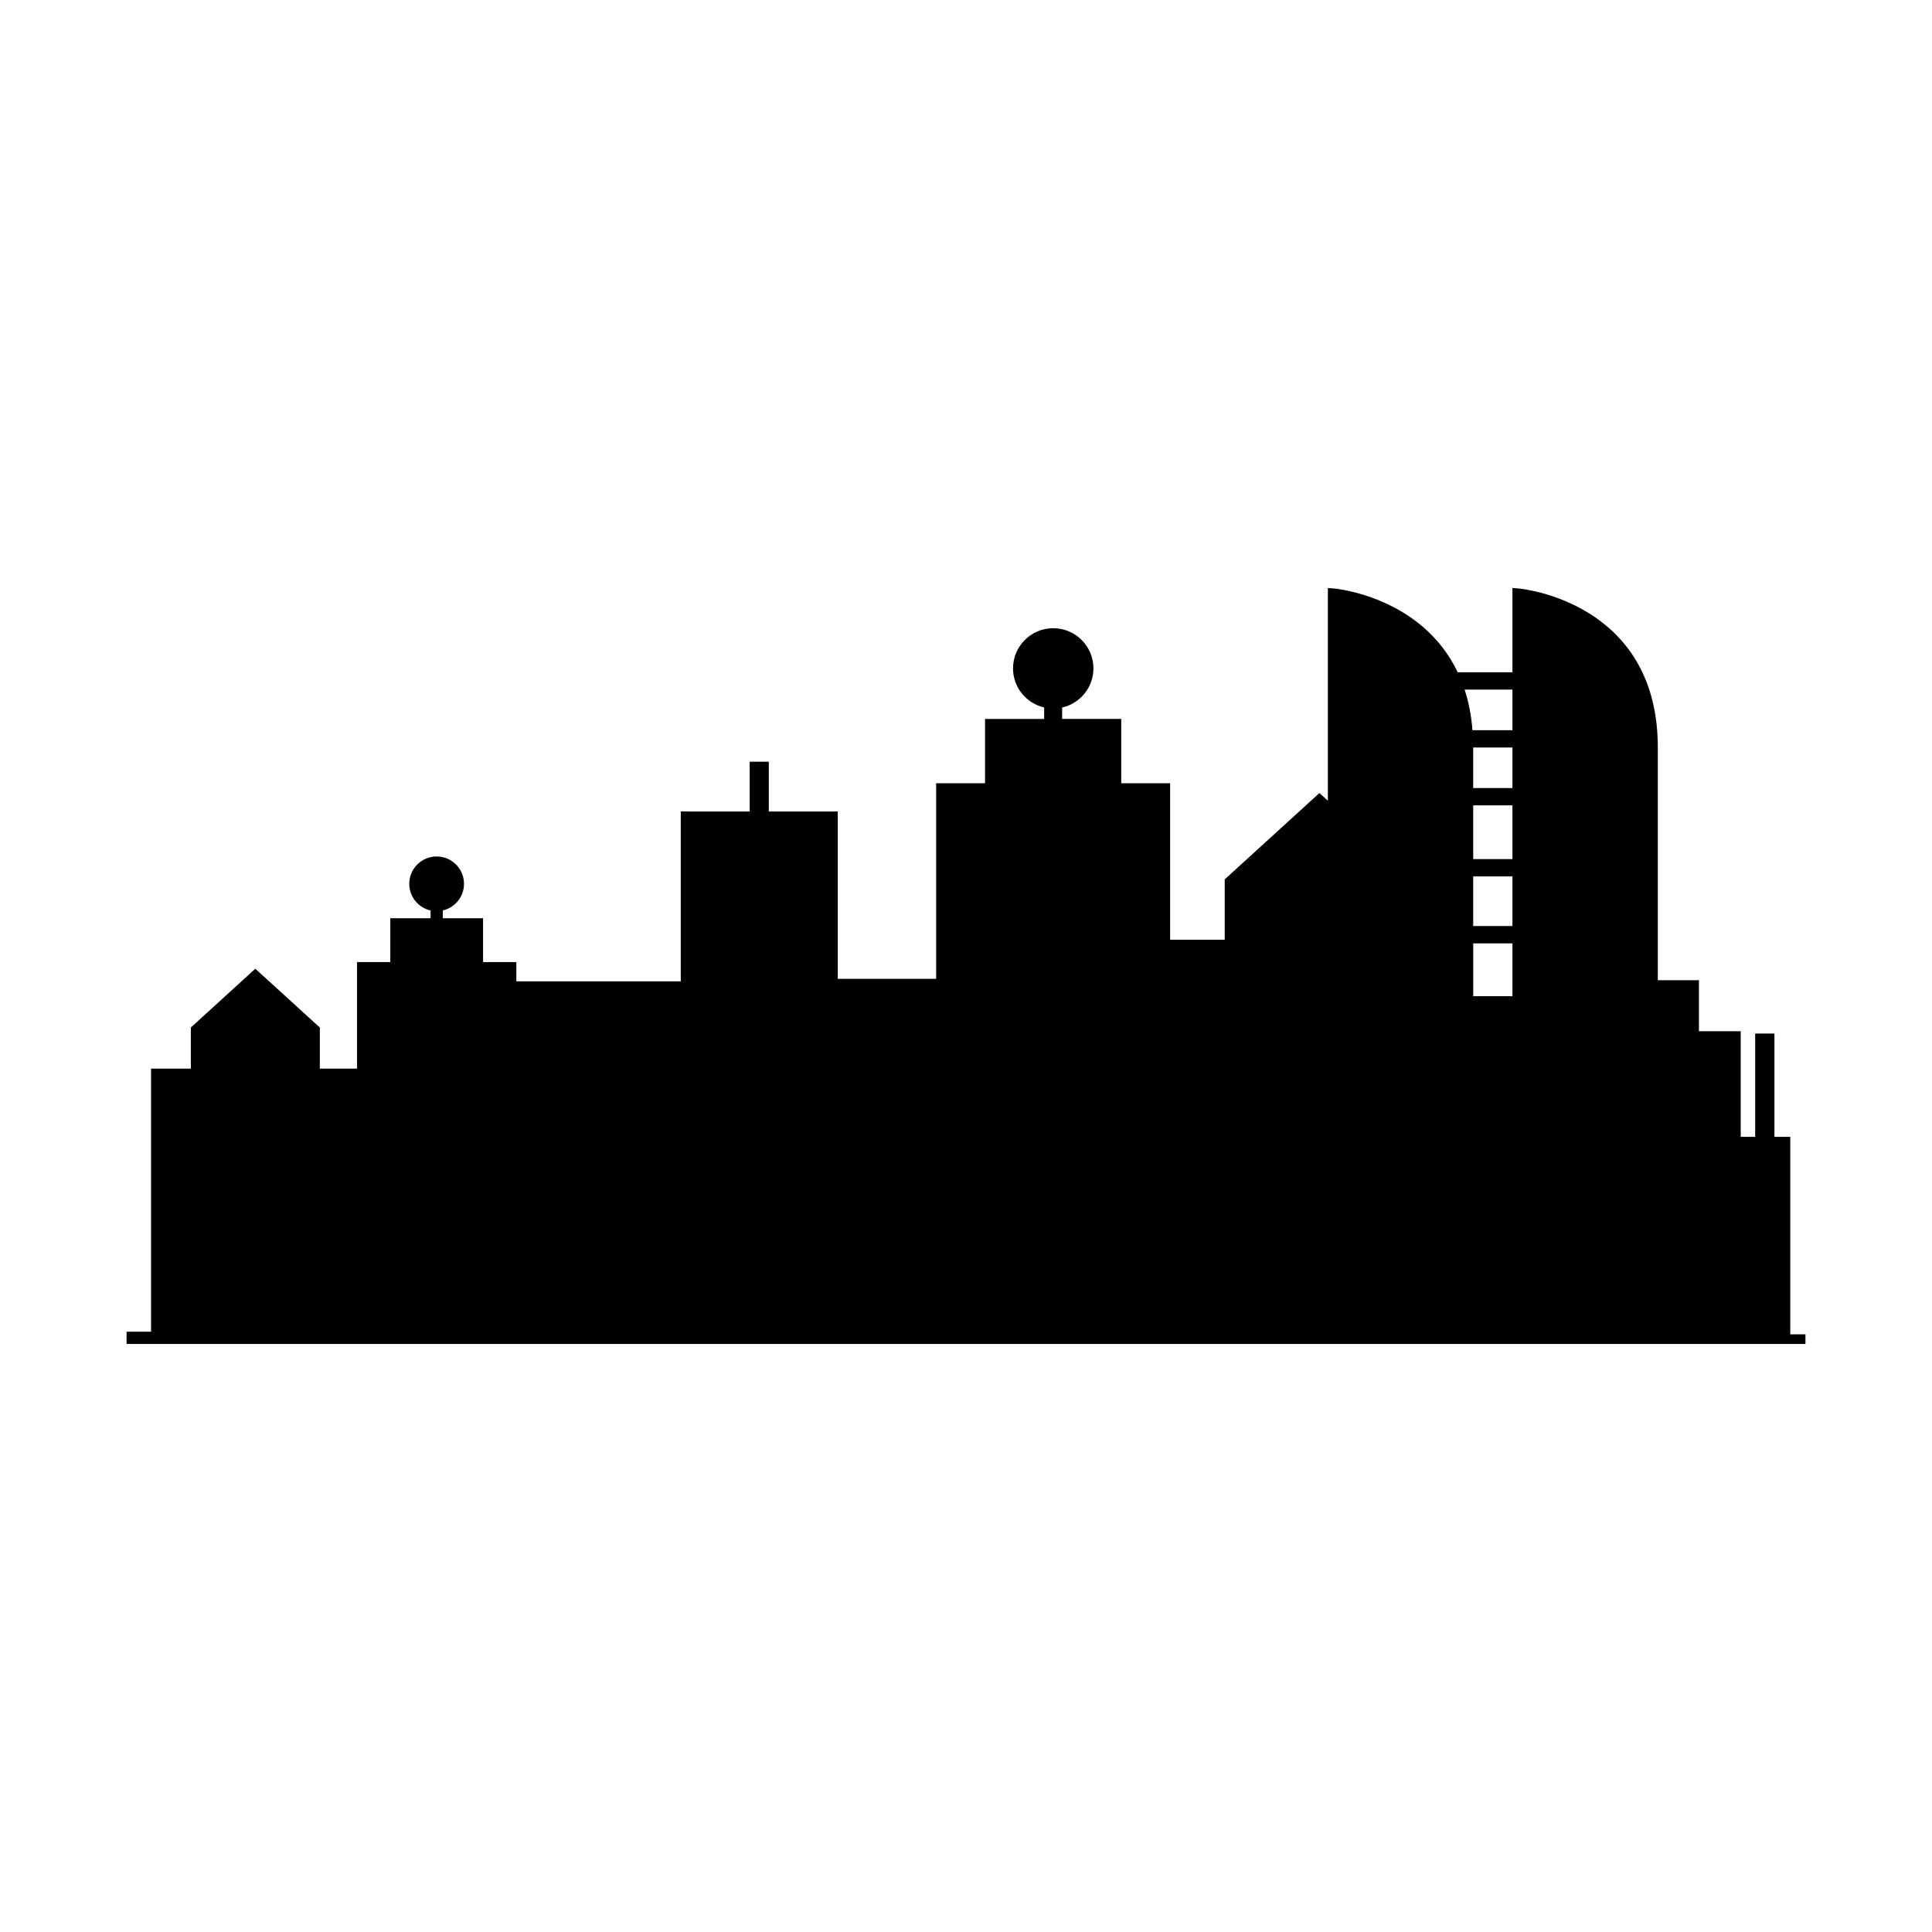 <?xml version="1.0" encoding="UTF-8"?>
<!-- Uploaded to: ICON Repo, www.svgrepo.com, Generator: ICON Repo Mixer Tools -->
<svg fill="#000000" width="800px" height="800px" version="1.1" viewBox="144 144 512 512" xmlns="http://www.w3.org/2000/svg">
 <path d="m618.44 497.61v-52.336h-4.195v-27.375h-5.106v27.375h-3.832v-27.988h-11.074v-13.516h-10.898v-61.73c0-38.68-36.402-42.039-36.77-42.07l-1.754-0.141v22.328h-14.508c-9.527-20.035-32.367-22.164-32.656-22.188l-1.75-0.141v56.375l-2.238-2.039-25.098 22.875v16.004h-14.465v-41.469h-12.957v-17.051h-15.664v-3.023c4.742-1.074 8.293-5.301 8.293-10.367 0-5.883-4.769-10.652-10.652-10.652-5.883 0-10.652 4.769-10.652 10.652 0 5.051 3.527 9.262 8.246 10.355v3.039h-15.664v17.051h-12.957v51.824h-26.074v-44.352h-18.273v-13.188h-5.07v13.188l-18.266-0.004v45.023h-43.566v-5.109h-8.824v-11.613h-10.668v-2.07c3.215-0.746 5.617-3.613 5.617-7.051 0-4.008-3.25-7.254-7.254-7.254-4.008 0-7.254 3.25-7.254 7.254 0 3.453 2.418 6.328 5.648 7.062v2.059h-10.668l-0.004 11.613h-8.824v28.242h-9.852v-10.898l-17.094-15.582-17.09 15.582v10.898h-10.539v69.711h-6.492v3.246h444.92v-2.555zm-73.629-170.86v10.762h-10.59c-0.316-3.988-1.035-7.57-2.082-10.762zm-10.398 62.66v-13.156h10.395v13.156zm10.398 4.59v14h-10.395v-14zm-10.398-22.336v-14.23h10.395v14.23zm0-18.816v-10.746h10.395l0.004 10.746z"/>
</svg>